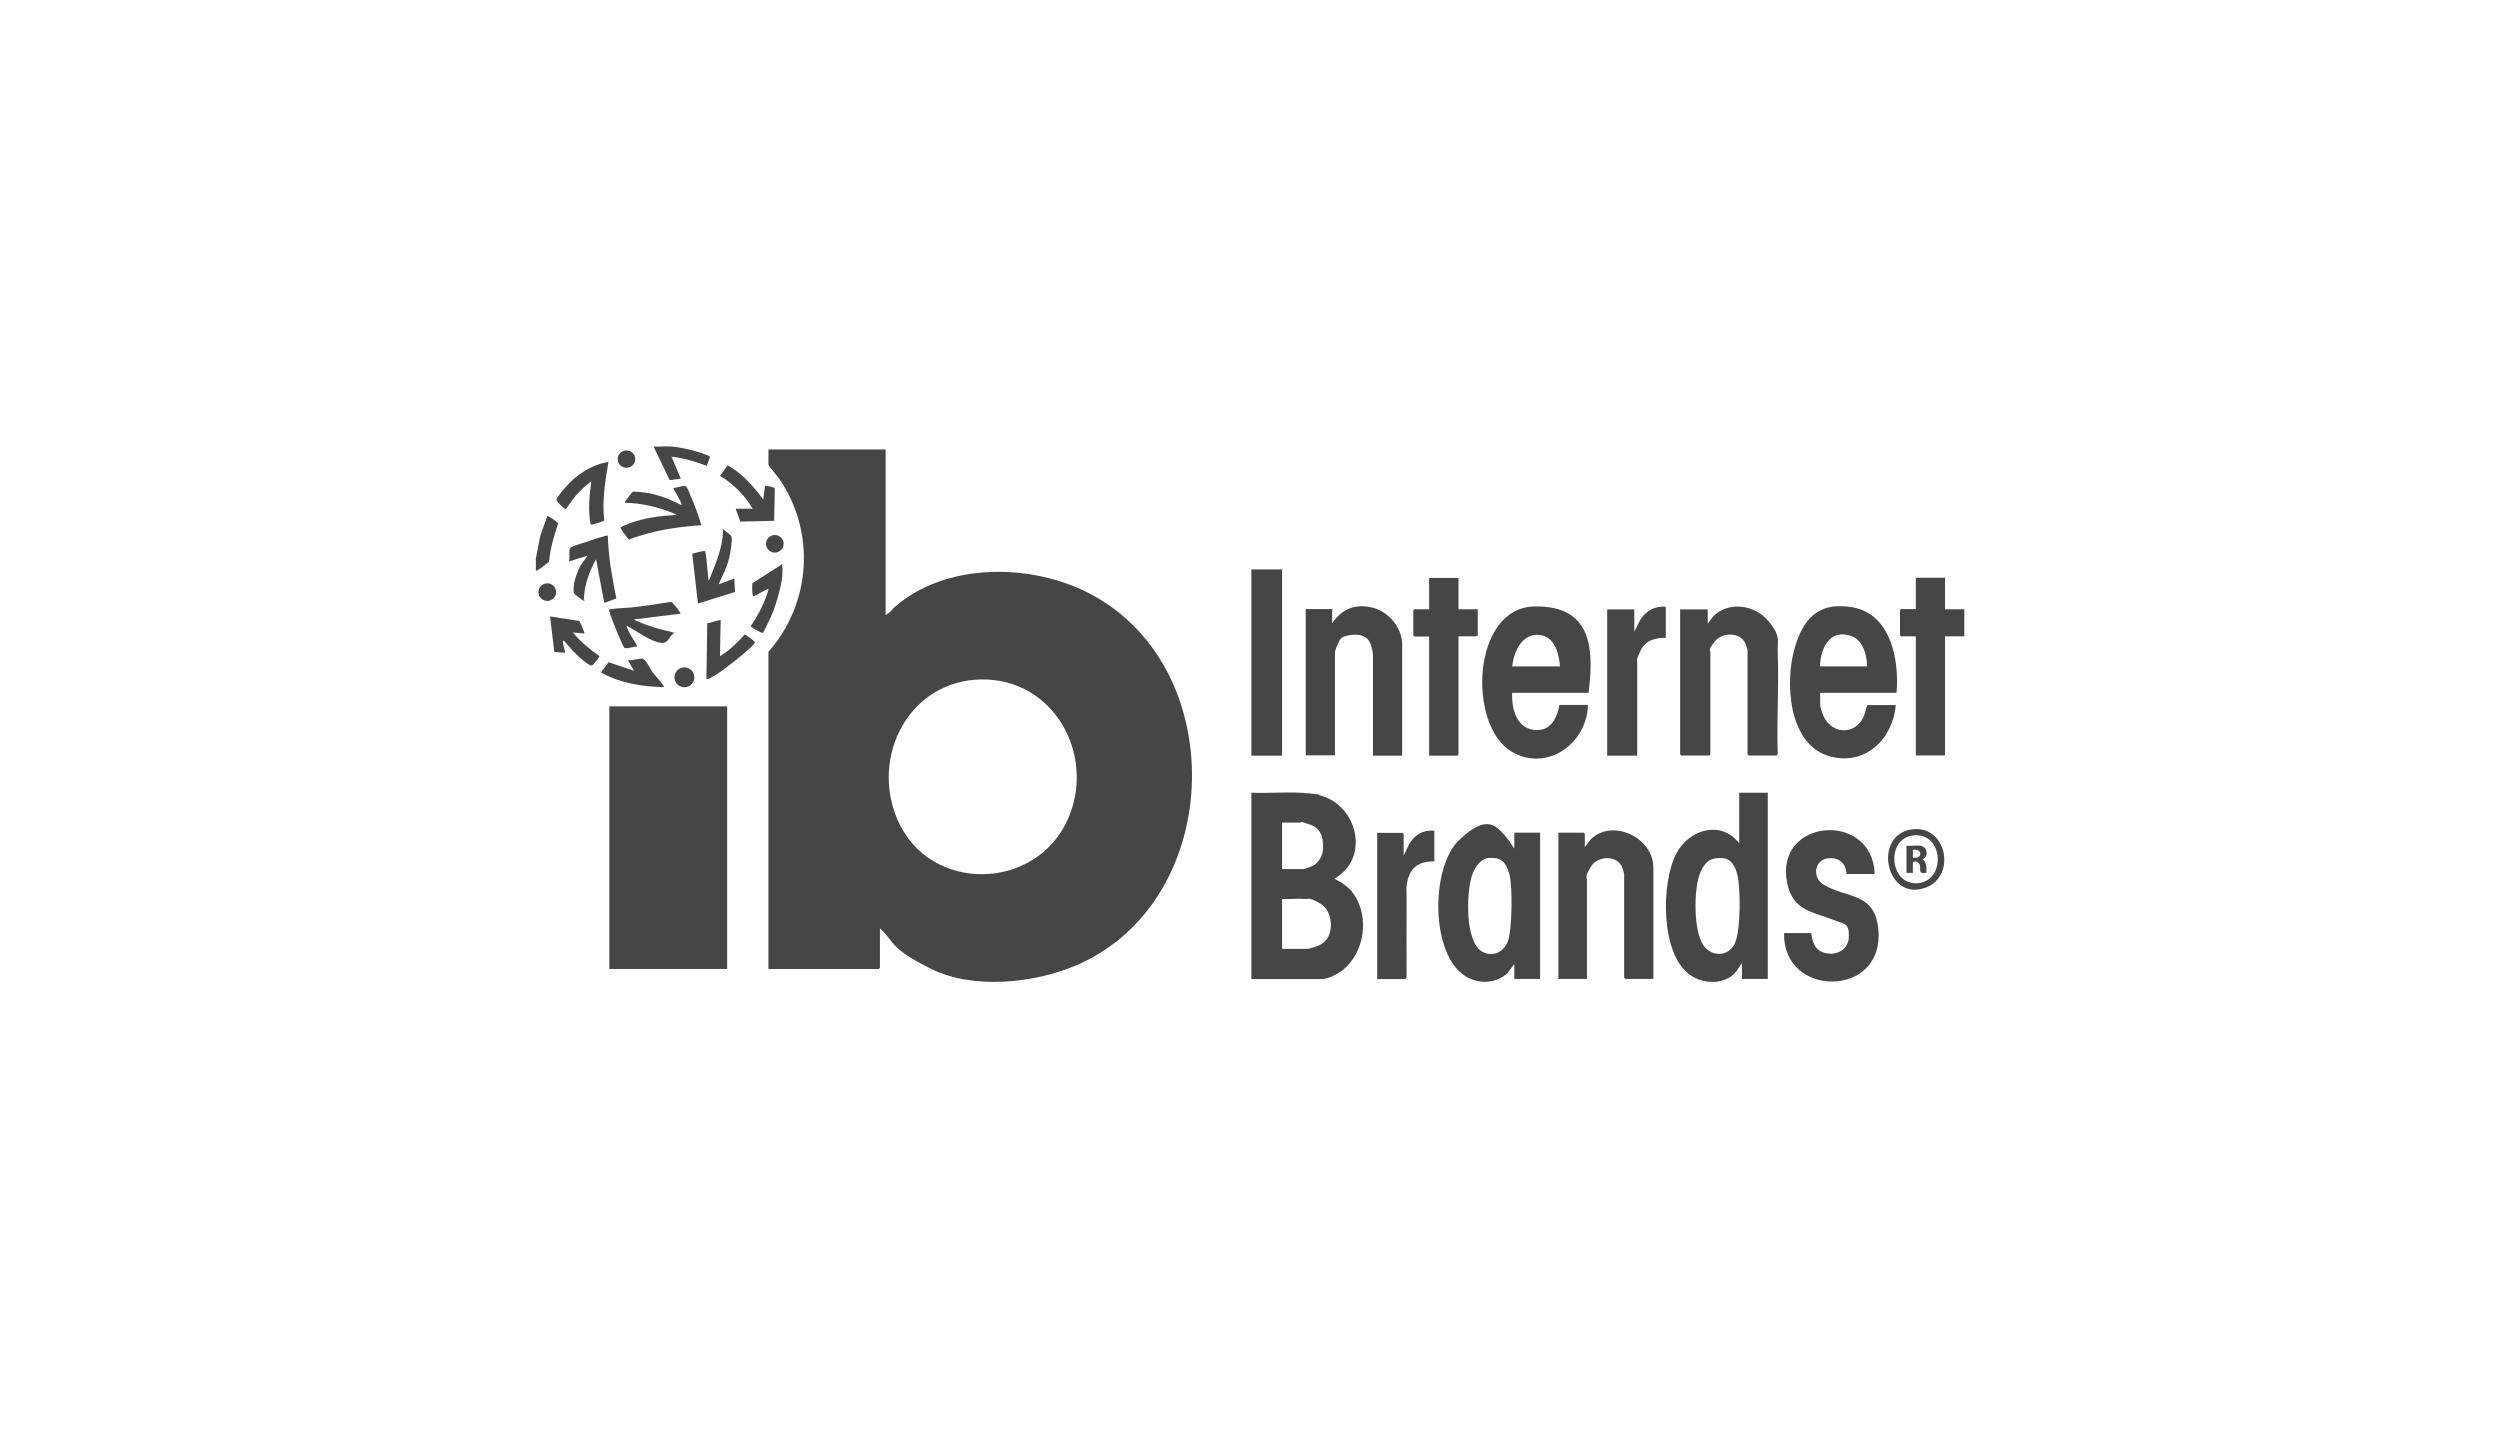 <svg width="280" height="160" viewBox="0 0 280 160" fill="none" xmlns="http://www.w3.org/2000/svg">
<rect width="280" height="160" fill="white"/>
<g clip-path="url(#clip0_1382_10699)">
<path d="M75.209 50.012C75.867 50.067 76.634 50.213 77.292 50.378C77.95 50.542 79.486 50.999 79.522 51.182L79.157 52.187C77.896 51.676 76.561 51.31 75.209 51.145L76.25 53.613L75.007 53.778L73.198 50.012C73.856 50.049 74.55 49.957 75.19 50.012H75.209Z" fill="#464646"/>
<path d="M60 62.662L60.512 60.012L61.298 57.8C61.389 57.727 62.504 58.494 62.504 58.641C62.047 60.048 61.609 61.437 61.499 62.918C61.005 63.265 60.567 63.722 60.018 63.96V62.68L60 62.662Z" fill="#464646"/>
<path d="M99.191 50.342V68.877C99.612 68.713 99.886 68.256 100.233 67.963C105.808 63.119 114.893 63.083 121.346 66.135C137.962 73.995 137.413 100.903 120.523 108.123C115.807 110.134 108.971 110.847 104.273 108.507C99.575 106.167 100.306 105.619 98.551 103.955V108.397C98.551 108.397 98.442 108.525 98.423 108.525H86.066V73.008C90.856 67.561 91.386 59.591 87.255 53.596C87.09 53.358 86.066 52.151 86.066 52.06V50.342H99.191ZM109.903 76.097C101.823 76.225 97.454 84.725 100.525 91.818C104.108 100.098 116.1 99.843 119.646 91.653C122.735 84.506 118.001 75.97 109.903 76.097Z" fill="#464646"/>
<path d="M81.442 79.113H68.244V108.525H81.442V79.113Z" fill="#464646"/>
<path d="M140.155 109.64V88.783C142.276 88.874 144.506 88.637 146.59 88.856C148.673 89.075 147.43 88.984 147.814 89.075C152.055 90.154 153.499 96.131 149.441 98.416C150.337 98.855 151.141 99.385 151.69 100.244C153.371 102.785 152.823 106.624 150.465 108.579C149.898 109.055 148.765 109.658 148.015 109.658H140.137L140.155 109.64ZM143.592 97.338H146.023C146.151 97.338 146.992 97.009 147.138 96.917C147.632 96.606 148.07 95.948 148.143 95.363C148.29 94.102 148.089 92.841 146.754 92.366C145.42 91.89 145.858 92.128 145.639 92.128H143.592V97.319V97.338ZM146.114 100.683C145.31 100.61 144.414 100.738 143.592 100.683V106.276H146.279C146.772 106.276 147.833 105.911 148.235 105.582C149.459 104.613 149.295 102.072 147.942 101.249C146.59 100.427 146.608 100.719 146.114 100.683Z" fill="#464646"/>
<path d="M197.991 88.783V109.64H195.103V107.885C194.829 108.141 194.701 108.507 194.464 108.799C193.239 110.316 190.844 110.262 189.327 109.22C185.945 106.935 186.018 98.8 187.773 95.547C189.199 92.878 192.764 91.818 194.793 94.45V88.783H197.991ZM192.051 96.15C191.21 96.278 190.698 97.046 190.406 97.795C189.693 99.605 189.656 104.229 190.771 105.856C191.667 107.172 193.476 107.172 194.244 105.783C194.994 104.43 194.994 99.148 194.5 97.667C194.007 96.186 193.257 95.967 192.051 96.15Z" fill="#464646"/>
<path d="M212.323 78.949C212.03 82.788 208.85 85.841 204.865 84.689C200.24 83.336 199.893 76.317 201.026 72.497C202.159 68.676 204.207 67.451 207.479 68.018C211.793 68.768 212.725 73.941 212.414 77.597H203.859V79.004C203.859 79.223 204.152 80.046 204.261 80.265C205.267 82.331 207.899 82.313 208.776 80.156C208.941 79.754 208.941 79.315 209.179 78.968H212.341L212.323 78.949ZM209.124 74.635C209.069 73.338 208.685 71.692 207.296 71.217C204.919 70.413 203.878 72.625 203.841 74.635H209.124Z" fill="#464646"/>
<path d="M177.921 77.596H169.366C169.256 79.643 170.06 82.093 172.583 81.727C173.863 81.544 174.484 80.1 174.649 78.949H177.848C177.774 83.244 173.259 86.535 169.293 84.177C164.339 81.234 164.851 68.109 171.797 67.926C178.743 67.743 178.414 73.428 177.921 77.596ZM174.722 74.635C174.594 73.154 174.137 71.271 172.364 71.107C170.591 70.942 169.585 72.752 169.366 74.635H174.722Z" fill="#464646"/>
<path d="M169.603 95.016V93.261H172.492V109.639H169.603V107.958L168.836 109C167.52 110.169 165.655 110.261 164.156 109.347C160.171 106.916 160.226 97.118 163.425 94.084C166.624 91.049 167.629 92.438 169.018 94.175C169.238 94.449 169.366 94.742 169.585 95.016H169.603ZM166.861 96.076C165.765 96.149 165.143 97.191 164.832 98.142C164.247 99.988 164.046 105.545 166.039 106.605C167.245 107.245 168.433 106.605 168.89 105.399C169.347 104.192 169.439 99.348 169.055 97.922C168.671 96.496 168.031 96.003 166.861 96.094V96.076Z" fill="#464646"/>
<path d="M188.23 68.256H191.265V69.846L191.904 69.005C193.623 67.324 196.474 67.726 197.991 69.481C199.509 71.236 199.052 71.747 199.106 73.155C199.253 76.847 198.978 80.65 199.106 84.342C199.106 84.415 199.052 84.616 198.978 84.616H195.853C195.853 84.616 195.725 84.507 195.725 84.488V72.826C195.725 72.716 195.542 72.186 195.469 72.04C194.902 70.76 192.873 70.815 192.069 71.82C191.265 72.826 191.557 72.771 191.557 73.064V84.488C191.557 84.488 191.447 84.616 191.429 84.616H188.303C188.303 84.616 188.175 84.507 188.175 84.488V68.219L188.23 68.256Z" fill="#464646"/>
<path d="M157.045 84.633H153.773V73.318C153.773 73.135 153.645 72.532 153.572 72.313C153.243 71.161 152.22 70.96 151.123 71.143C150.026 71.326 150.063 71.691 149.825 72.166C149.587 72.642 149.514 73.007 149.514 73.135V84.596H146.242V68.218H149.203V69.808C150.337 68.127 151.927 67.542 153.901 68.108C155.583 68.584 157.045 70.375 157.045 72.166V84.596V84.633Z" fill="#464646"/>
<path d="M185.196 109.64H182.033C182.033 109.64 181.905 109.531 181.905 109.512V97.85C181.905 97.795 181.704 97.156 181.65 97.064C181.065 95.748 178.926 95.858 178.195 97.046C177.464 98.234 177.738 98.161 177.738 98.654V109.64H174.539V93.262H177.372C177.372 93.262 177.5 93.372 177.5 93.39V94.871L178.176 93.993C180.644 91.617 185.177 93.847 185.177 97.156V109.659L185.196 109.64Z" fill="#464646"/>
<path d="M210.001 97.886H206.802C206.766 96.698 205.961 96.003 204.755 96.131C203.183 96.296 202.927 98.307 204.261 99.093C206.875 100.665 210.056 99.879 210.385 104.229C210.988 111.797 199.618 111.779 199.82 104.503H202.854C202.982 105.381 203.201 106.295 204.115 106.642C205.468 107.154 207.022 106.496 207.076 104.924C207.131 103.352 206.492 103.48 205.578 103.114C203.146 102.127 200.825 102.09 200.167 98.928C198.668 91.598 209.745 90.794 209.965 97.886H210.001Z" fill="#464646"/>
<path d="M217.843 64.727V68.237H220V71.271H217.843V84.615H214.571V71.271H212.926C212.926 71.271 212.798 71.162 212.798 71.143V68.347C212.798 68.347 212.908 68.219 212.926 68.219H214.571V64.709H217.843V64.727Z" fill="#464646"/>
<path d="M163.352 64.727V68.236H165.509V71.198C165.436 71.179 165.344 71.271 165.308 71.271H163.352V84.505C163.352 84.505 163.242 84.633 163.224 84.633H160.062V71.289H158.417C158.417 71.289 158.289 71.179 158.289 71.161V68.364C158.289 68.364 158.398 68.236 158.417 68.236H160.062V64.727H163.334H163.352Z" fill="#464646"/>
<path d="M143.592 63.777H140.155V84.634H143.592V63.777Z" fill="#464646"/>
<path d="M186.567 67.926V71.435C185.379 71.435 184.264 71.71 183.733 72.879C183.203 74.049 183.368 73.94 183.368 74.196V84.633H180.004V68.255H183.039V70.741L183.697 69.443C184.355 68.401 185.305 67.871 186.567 67.944V67.926Z" fill="#464646"/>
<path d="M160.647 93.023V96.46C159.02 96.478 157.996 97.027 157.63 98.69C157.466 99.403 157.539 99.823 157.539 100.5C157.521 103.461 157.539 106.422 157.539 109.384C157.539 109.457 157.484 109.658 157.411 109.658H154.249V93.279H157.082C157.082 93.279 157.21 93.389 157.21 93.407V95.838L157.813 94.559C158.435 93.499 159.367 92.914 160.647 93.042V93.023Z" fill="#464646"/>
<path d="M78.553 58.823C76.323 58.969 74.075 59.28 71.936 59.92C69.798 60.559 70.803 60.413 70.584 60.413C70.364 60.413 70.401 60.377 70.309 60.285C70.218 60.194 69.487 59.225 69.505 59.097C69.523 58.969 70.456 58.64 70.602 58.585C72.192 58 73.984 57.763 75.665 57.69C75.702 57.47 75.611 57.562 75.483 57.507C73.801 56.812 71.808 56.319 69.981 56.319C69.926 56.264 70.145 55.99 70.182 55.935C70.255 55.825 70.803 55.112 70.858 55.094C70.949 55.039 71.882 55.112 72.083 55.149C73.582 55.331 75.007 55.898 76.342 56.575C76.397 56.245 75.355 54.747 75.428 54.655C75.739 54.655 76.634 54.308 76.835 54.491C77.036 54.673 77.219 55.24 77.292 55.405C77.786 56.483 78.206 57.69 78.553 58.823Z" fill="#464646"/>
<path d="M68.079 60.011C68.134 62.387 68.573 64.727 69.03 67.03L67.677 67.524L66.763 62.643C66.105 63.758 65.594 65.166 65.447 66.445C65.301 67.725 65.466 66.939 65.447 67.158C65.429 67.377 65.484 67.323 65.338 67.268C65.191 67.213 64.314 66.518 64.277 66.445C64.241 66.372 64.241 65.696 64.277 65.549C64.35 64.8 64.68 64.069 64.99 63.392L65.795 62.241L63.711 62.881C63.857 62.497 63.711 61.802 63.802 61.491C63.894 61.181 65.1 60.888 65.356 60.797C65.612 60.705 67.988 59.883 68.116 59.992L68.079 60.011Z" fill="#464646"/>
<path d="M76.232 68.73L71.041 69.37C71.041 69.48 71.26 69.516 71.37 69.571C72.686 70.156 73.929 70.485 75.318 70.814C76.707 71.143 75.464 70.759 75.446 70.924C74.879 71.362 74.879 72.075 74.057 72.002C72.85 71.874 71.278 70.631 70.2 70.101C70.108 70.467 71.461 72.331 71.351 72.423C71.077 72.368 70.072 72.752 69.907 72.532C69.743 72.313 69.377 71.399 69.231 71.07C69.085 70.741 68.226 68.639 68.226 68.383C68.226 68.127 68.226 68.291 68.262 68.273C68.335 68.163 70.401 68.072 70.73 68.036C72.21 67.871 73.673 67.652 75.135 67.414C75.373 67.432 76.305 68.694 76.214 68.767L76.232 68.73Z" fill="#464646"/>
<path d="M81.899 60.029C82.081 60.358 81.789 61.985 81.679 62.442C81.423 63.52 80.93 64.453 80.491 65.44L82.246 64.8L82.319 66.299L78.17 67.597L77.53 62.003C77.786 61.985 78.901 61.583 79.01 61.766C79.157 62.679 79.193 63.593 79.303 64.526C79.413 65.458 79.34 64.909 79.449 64.891C80.162 63.082 81.021 61.217 80.966 59.225C81.149 59.444 81.789 59.846 81.899 60.047V60.029Z" fill="#464646"/>
<path d="M68.153 51.713C67.769 53.87 67.421 56.1 67.677 58.294C67.659 58.385 66.233 58.805 66.16 58.751C65.831 57.142 66.014 55.478 66.233 53.888C65.648 54.345 65.008 54.912 64.515 55.478C64.021 56.045 63.473 56.959 63.382 56.996C63.199 57.05 62.285 56.136 62.321 55.935C62.358 55.734 63.107 54.82 63.272 54.638C64.533 53.175 66.233 52.042 68.153 51.731V51.713Z" fill="#464646"/>
<path d="M84.312 56.978C83.434 55.497 82.118 54.163 80.638 53.303L81.497 52.115C83.124 53.029 84.385 54.455 85.481 55.936L85.683 54.418C85.902 54.418 86.725 54.546 86.779 54.711L86.706 58.33L82.922 58.422L82.392 56.978H84.312Z" fill="#464646"/>
<path d="M80.638 73.447C80.692 73.52 80.948 73.282 81.021 73.246C81.917 72.642 82.685 71.875 83.398 71.07C83.507 71.052 84.421 71.747 84.549 71.911C84.623 72.313 80.894 75.147 80.308 75.494C79.724 75.841 79.267 76.152 79.12 76.024L79.212 69.791C79.614 69.773 80.181 69.498 80.546 69.48C80.912 69.462 80.692 69.517 80.711 69.59L80.638 73.447Z" fill="#464646"/>
<path d="M65.447 70.96L64.168 70.832C64.99 71.874 66.05 72.697 67.129 73.483C67.165 73.593 66.471 74.452 66.325 74.525C66.069 74.635 65.356 73.995 65.118 73.812C64.423 73.227 63.765 72.459 63.162 71.765C62.979 71.728 63.034 71.838 63.053 71.947C63.053 72.13 63.327 73.081 63.29 73.117L62.084 73.008L61.608 69.041L64.899 69.553C64.972 69.754 65.538 70.869 65.447 70.96Z" fill="#464646"/>
<path d="M87.602 63.21C87.766 64.453 87.419 65.824 87.072 67.03C86.725 68.237 86.469 68.822 86.085 69.626C85.701 70.43 85.5 70.832 85.445 70.869C85.317 70.96 84.366 70.375 84.184 70.247C84.001 70.119 84.037 70.266 84.092 70.119C84.951 68.84 85.664 67.469 86.085 65.988C85.939 65.842 84.641 66.793 84.33 66.793C84.22 66.317 84.239 65.824 84.257 65.33L87.602 63.191V63.21Z" fill="#464646"/>
<path d="M214.224 92.878C218.044 92.439 219.122 98.106 215.704 99.403C211.189 101.103 209.654 93.408 214.224 92.878ZM214.132 93.591C211.262 94.048 211.61 99.02 214.662 98.928C218.044 98.819 217.751 93.006 214.132 93.591Z" fill="#464646"/>
<path d="M74.313 76.955C72.046 76.919 69.432 76.517 67.458 75.383C65.484 74.25 67.312 75.383 67.367 75.255C67.476 74.963 68.006 74.506 68.134 74.159L71.004 75.127L70.328 73.939C70.748 74.031 71.68 73.665 72.028 73.793C72.375 73.921 72.923 75.073 73.088 75.292C73.417 75.731 73.965 76.261 74.24 76.7C74.514 77.138 74.349 76.864 74.313 76.974V76.955Z" fill="#464646"/>
<path d="M76.652 76.974C77.268 76.974 77.767 76.475 77.767 75.859C77.767 75.243 77.268 74.744 76.652 74.744C76.037 74.744 75.537 75.243 75.537 75.859C75.537 76.475 76.037 76.974 76.652 76.974Z" fill="#464646"/>
<path d="M61.298 67.304C61.843 67.304 62.285 66.862 62.285 66.317C62.285 65.772 61.843 65.33 61.298 65.33C60.752 65.33 60.31 65.772 60.31 66.317C60.31 66.862 60.752 67.304 61.298 67.304Z" fill="#464646"/>
<path d="M86.779 61.894C87.325 61.894 87.766 61.452 87.766 60.907C87.766 60.362 87.325 59.92 86.779 59.92C86.234 59.92 85.792 60.362 85.792 60.907C85.792 61.452 86.234 61.894 86.779 61.894Z" fill="#464646"/>
<path d="M70.163 52.389C70.709 52.389 71.15 51.955 71.15 51.42C71.15 50.885 70.709 50.451 70.163 50.451C69.618 50.451 69.176 50.885 69.176 51.42C69.176 51.955 69.618 52.389 70.163 52.389Z" fill="#464646"/>
<path d="M215.083 94.706C215.851 94.834 216.052 95.894 215.357 96.223C215.777 96.644 215.777 97.192 215.759 97.74C214.644 97.96 215.266 97.192 214.955 96.753C214.644 96.315 214.461 96.534 214.242 96.552V97.759H213.529V94.724C214.004 94.779 214.626 94.651 215.083 94.724V94.706ZM214.242 96.059C215.357 96.242 215.357 94.999 214.242 95.181V96.059Z" fill="#464646"/>
</g>
<defs>
<clipPath id="clip0_1382_10699">
<rect width="160" height="59.975" fill="white" transform="translate(60 50.012)"/>
</clipPath>
</defs>
</svg>
